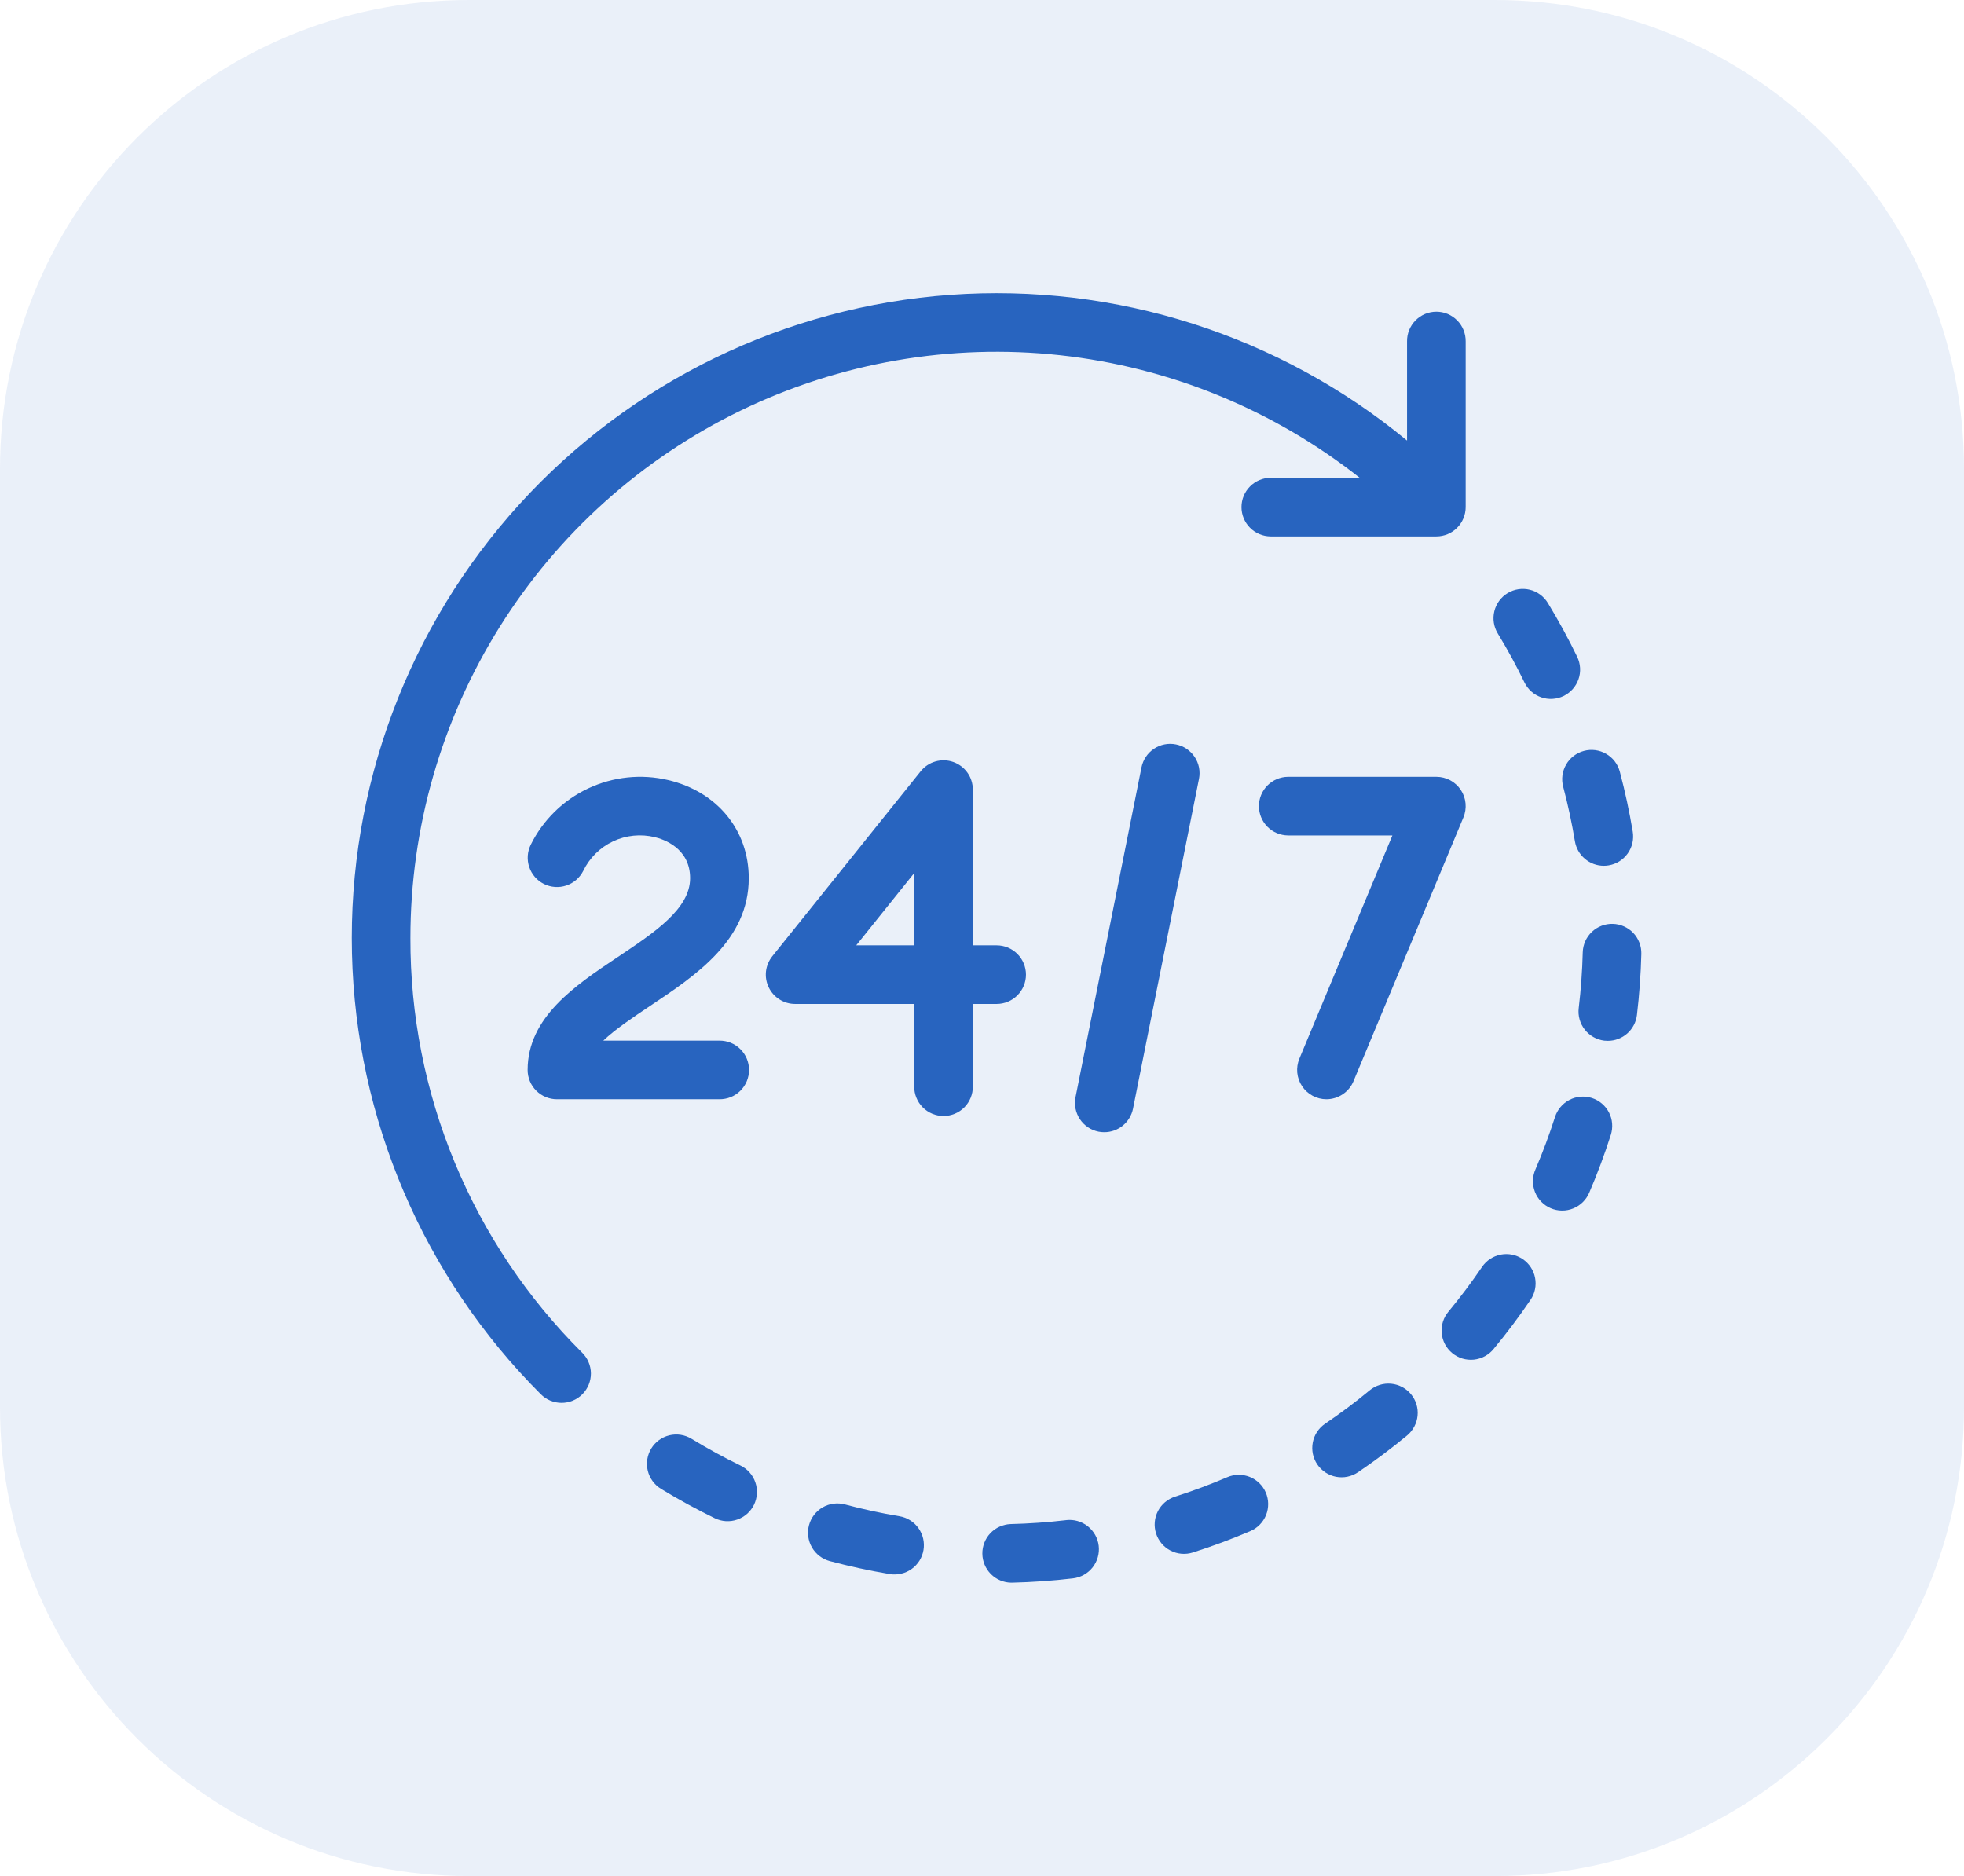 <?xml version="1.0" encoding="UTF-8"?>
<svg xmlns="http://www.w3.org/2000/svg" width="67" height="64" viewBox="0 0 67 64" fill="none">
  <path d="M0 16C0 7.163 7.163 0 16 0H51C59.837 0 67 7.163 67 16V48C67 56.837 59.837 64 51 64H16C7.163 64 0 56.837 0 48V16Z" fill="#2864BF" fill-opacity="0.1"></path>
  <path d="M14 32C13.999 28.244 15.056 24.564 17.05 21.381C19.044 18.198 21.894 15.642 25.273 14.003C28.653 12.365 32.425 11.711 36.159 12.117C39.893 12.524 43.437 13.973 46.385 16.3H43.343C43.079 16.302 42.827 16.409 42.642 16.596C42.456 16.784 42.352 17.036 42.352 17.3C42.352 17.564 42.456 17.816 42.642 18.004C42.827 18.191 43.079 18.297 43.343 18.3H48.999C49.265 18.3 49.519 18.195 49.707 18.007C49.894 17.82 50 17.565 50 17.3V11.643C50.001 11.511 49.976 11.38 49.926 11.257C49.877 11.135 49.803 11.024 49.71 10.93C49.617 10.836 49.507 10.761 49.385 10.71C49.263 10.659 49.132 10.633 49 10.633C48.867 10.633 48.737 10.659 48.615 10.71C48.493 10.761 48.382 10.836 48.289 10.93C48.196 11.024 48.123 11.135 48.073 11.257C48.023 11.38 47.998 11.511 48 11.643V15.029C43.639 11.432 38.061 9.652 32.423 10.057C26.785 10.462 21.519 13.021 17.718 17.205C13.916 21.389 11.871 26.875 12.006 32.526C12.141 38.177 14.446 43.559 18.443 47.556C18.536 47.651 18.646 47.726 18.768 47.778C18.89 47.829 19.02 47.856 19.153 47.857C19.285 47.858 19.416 47.832 19.539 47.782C19.661 47.732 19.772 47.658 19.866 47.564C19.959 47.471 20.033 47.359 20.084 47.237C20.134 47.115 20.159 46.984 20.159 46.851C20.158 46.719 20.131 46.588 20.079 46.467C20.027 46.345 19.952 46.234 19.857 46.142C17.994 44.289 16.517 42.085 15.512 39.658C14.507 37.23 13.992 34.627 14 32Z" fill="#2864BF"></path>
  <path d="M25.26 49.996C24.693 49.72 24.131 49.413 23.591 49.084C23.365 48.946 23.093 48.903 22.835 48.965C22.577 49.028 22.355 49.19 22.217 49.416C22.079 49.643 22.036 49.915 22.098 50.173C22.161 50.43 22.323 50.653 22.549 50.791C23.143 51.154 23.762 51.491 24.386 51.795C24.504 51.852 24.633 51.886 24.764 51.894C24.895 51.901 25.026 51.883 25.15 51.84C25.274 51.797 25.389 51.73 25.487 51.643C25.585 51.556 25.665 51.451 25.723 51.333C25.78 51.214 25.814 51.086 25.821 50.955C25.829 50.824 25.811 50.693 25.768 50.569C25.725 50.444 25.658 50.33 25.571 50.232C25.484 50.133 25.378 50.053 25.26 49.996H25.26Z" fill="#2864BF"></path>
  <path d="M52.005 23.28C52.062 23.398 52.142 23.503 52.24 23.591C52.338 23.678 52.453 23.745 52.577 23.788C52.701 23.831 52.832 23.85 52.963 23.842C53.094 23.834 53.223 23.801 53.341 23.744C53.459 23.686 53.565 23.606 53.652 23.508C53.739 23.41 53.806 23.296 53.849 23.172C53.893 23.048 53.911 22.916 53.903 22.785C53.895 22.654 53.862 22.526 53.805 22.408C53.504 21.785 53.167 21.167 52.804 20.57C52.736 20.458 52.646 20.36 52.54 20.283C52.434 20.205 52.314 20.149 52.186 20.118C51.928 20.055 51.656 20.098 51.43 20.235C51.203 20.373 51.04 20.596 50.978 20.853C50.915 21.111 50.957 21.383 51.095 21.61C51.425 22.152 51.731 22.714 52.005 23.28Z" fill="#2864BF"></path>
  <path d="M36.372 51.859C35.741 51.934 35.102 51.978 34.473 51.993C34.213 52.004 33.967 52.115 33.787 52.303C33.608 52.492 33.509 52.744 33.512 53.004C33.515 53.265 33.62 53.514 33.803 53.699C33.987 53.883 34.236 53.989 34.497 53.992C34.504 53.992 34.513 53.992 34.521 53.992C35.212 53.976 35.914 53.926 36.607 53.845C36.87 53.813 37.11 53.679 37.274 53.471C37.438 53.262 37.513 52.998 37.482 52.734C37.451 52.471 37.316 52.231 37.108 52.067C36.901 51.903 36.636 51.828 36.373 51.858L36.372 51.859Z" fill="#2864BF"></path>
  <path d="M30.682 51.726C30.06 51.622 29.434 51.487 28.823 51.323C28.567 51.255 28.294 51.291 28.064 51.423C27.834 51.556 27.667 51.775 27.598 52.031C27.53 52.287 27.566 52.56 27.699 52.79C27.832 53.02 28.05 53.187 28.306 53.256C28.979 53.435 29.668 53.584 30.353 53.699C30.482 53.72 30.615 53.716 30.743 53.686C30.871 53.657 30.992 53.602 31.098 53.526C31.205 53.45 31.296 53.353 31.366 53.242C31.435 53.13 31.482 53.006 31.504 52.877C31.525 52.747 31.521 52.615 31.492 52.487C31.462 52.359 31.407 52.238 31.331 52.131C31.255 52.024 31.158 51.933 31.047 51.864C30.935 51.794 30.811 51.747 30.682 51.726V51.726Z" fill="#2864BF"></path>
  <path d="M55.018 31.516C54.753 31.509 54.496 31.609 54.304 31.791C54.112 31.974 54.001 32.226 53.994 32.491C53.978 33.123 53.932 33.762 53.857 34.39C53.825 34.653 53.9 34.918 54.064 35.127C54.228 35.335 54.468 35.47 54.731 35.502C54.771 35.506 54.811 35.508 54.851 35.508C55.096 35.508 55.331 35.418 55.514 35.256C55.697 35.093 55.814 34.87 55.843 34.627C55.925 33.937 55.976 33.236 55.993 32.541C55.996 32.41 55.974 32.279 55.926 32.156C55.879 32.034 55.809 31.922 55.718 31.826C55.627 31.731 55.519 31.655 55.399 31.602C55.279 31.548 55.15 31.519 55.018 31.516Z" fill="#2864BF"></path>
  <path d="M51.948 42.954C51.729 42.805 51.459 42.749 51.199 42.799C50.938 42.849 50.708 43 50.559 43.219C50.203 43.742 49.819 44.254 49.416 44.741C49.33 44.842 49.265 44.959 49.225 45.085C49.185 45.211 49.17 45.344 49.181 45.475C49.193 45.607 49.231 45.736 49.292 45.853C49.354 45.97 49.438 46.074 49.54 46.158C49.642 46.243 49.76 46.306 49.886 46.345C50.013 46.383 50.146 46.396 50.278 46.383C50.409 46.37 50.537 46.33 50.654 46.267C50.77 46.204 50.873 46.119 50.956 46.016C51.399 45.481 51.822 44.918 52.213 44.342C52.287 44.234 52.339 44.112 52.365 43.983C52.392 43.855 52.393 43.722 52.368 43.593C52.344 43.464 52.294 43.341 52.222 43.232C52.15 43.122 52.057 43.028 51.948 42.954Z" fill="#2864BF"></path>
  <path d="M53.327 26.839C53.489 27.448 53.623 28.074 53.727 28.699C53.766 28.932 53.886 29.144 54.067 29.297C54.247 29.451 54.476 29.535 54.713 29.535C54.768 29.535 54.823 29.53 54.877 29.521C55.007 29.5 55.131 29.453 55.242 29.384C55.354 29.314 55.45 29.224 55.527 29.117C55.603 29.01 55.658 28.889 55.688 28.761C55.717 28.633 55.721 28.501 55.7 28.371C55.586 27.684 55.437 26.995 55.259 26.325C55.191 26.068 55.024 25.85 54.794 25.717C54.565 25.584 54.292 25.547 54.036 25.616C53.779 25.684 53.561 25.851 53.428 26.081C53.295 26.31 53.258 26.583 53.327 26.839H53.327Z" fill="#2864BF"></path>
  <path d="M46.726 47.428C46.238 47.833 45.725 48.217 45.204 48.57C45.096 48.644 45.003 48.738 44.93 48.848C44.858 48.957 44.808 49.08 44.784 49.209C44.759 49.338 44.76 49.471 44.786 49.599C44.813 49.728 44.864 49.85 44.938 49.959C45.011 50.067 45.106 50.16 45.216 50.233C45.325 50.305 45.448 50.355 45.577 50.38C45.706 50.404 45.839 50.404 45.967 50.377C46.096 50.35 46.218 50.299 46.327 50.225C46.9 49.837 47.463 49.415 48.001 48.971C48.205 48.801 48.334 48.558 48.359 48.294C48.385 48.03 48.304 47.767 48.135 47.562C47.966 47.358 47.722 47.229 47.458 47.204C47.194 47.179 46.931 47.26 46.726 47.428Z" fill="#2864BF"></path>
  <path d="M54.304 37.457C54.051 37.377 53.777 37.4 53.542 37.522C53.306 37.644 53.129 37.854 53.048 38.106C52.856 38.706 52.633 39.305 52.383 39.888C52.329 40.009 52.299 40.14 52.295 40.272C52.292 40.405 52.315 40.537 52.363 40.661C52.411 40.785 52.484 40.898 52.576 40.993C52.668 41.089 52.779 41.165 52.901 41.217C53.023 41.27 53.154 41.297 53.287 41.298C53.42 41.299 53.551 41.274 53.674 41.223C53.797 41.173 53.909 41.099 54.002 41.005C54.096 40.911 54.17 40.799 54.221 40.676C54.496 40.035 54.742 39.374 54.953 38.714C54.992 38.588 55.007 38.457 54.996 38.326C54.986 38.195 54.949 38.068 54.889 37.951C54.828 37.834 54.746 37.73 54.645 37.646C54.545 37.561 54.429 37.497 54.304 37.457Z" fill="#2864BF"></path>
  <path d="M41.869 50.393C41.292 50.64 40.693 50.864 40.087 51.057C39.962 51.097 39.846 51.161 39.745 51.246C39.645 51.33 39.562 51.434 39.502 51.551C39.442 51.667 39.405 51.795 39.394 51.925C39.383 52.056 39.398 52.188 39.438 52.313C39.478 52.438 39.542 52.554 39.627 52.655C39.711 52.755 39.815 52.838 39.932 52.898C40.048 52.958 40.176 52.995 40.306 53.006C40.437 53.017 40.569 53.002 40.694 52.962C41.361 52.75 42.021 52.504 42.656 52.232C42.9 52.128 43.092 51.931 43.191 51.684C43.289 51.438 43.286 51.163 43.182 50.919C43.077 50.675 42.88 50.483 42.634 50.384C42.388 50.286 42.112 50.289 41.869 50.393H41.869Z" fill="#2864BF"></path>
  <path d="M25.543 29.958C25.543 28.319 24.465 27.006 22.797 26.612C21.881 26.395 20.918 26.495 20.066 26.896C19.214 27.296 18.523 27.974 18.106 28.818C17.989 29.055 17.97 29.329 18.055 29.579C18.139 29.83 18.319 30.037 18.555 30.155C18.792 30.273 19.065 30.293 19.316 30.21C19.567 30.127 19.775 29.948 19.895 29.713C20.108 29.27 20.467 28.913 20.912 28.703C21.357 28.493 21.86 28.442 22.338 28.559C22.621 28.625 23.543 28.924 23.543 29.958C23.543 31.001 22.338 31.805 21.063 32.657C19.627 33.616 18 34.702 18 36.501C18 36.766 18.105 37.021 18.293 37.208C18.48 37.396 18.735 37.501 19 37.501H24.543C24.675 37.502 24.806 37.477 24.929 37.428C25.051 37.378 25.163 37.305 25.256 37.212C25.35 37.119 25.425 37.008 25.476 36.886C25.526 36.764 25.553 36.633 25.553 36.501C25.553 36.369 25.526 36.238 25.476 36.116C25.425 35.994 25.35 35.883 25.256 35.791C25.163 35.698 25.051 35.624 24.929 35.574C24.806 35.525 24.675 35.5 24.543 35.501H20.581C21 35.104 21.592 34.709 22.173 34.32C23.753 33.266 25.543 32.07 25.543 29.958Z" fill="#2864BF"></path>
  <path d="M35 33.25C35 32.985 34.894 32.73 34.707 32.543C34.519 32.355 34.265 32.25 34 32.25H33.187V26.938C33.187 26.73 33.123 26.528 33.003 26.359C32.883 26.19 32.714 26.063 32.519 25.994C32.323 25.925 32.111 25.919 31.912 25.976C31.713 26.033 31.537 26.15 31.407 26.312L26.345 32.624C26.227 32.772 26.153 32.949 26.131 33.136C26.11 33.323 26.142 33.513 26.224 33.683C26.305 33.852 26.433 33.996 26.592 34.096C26.752 34.197 26.936 34.25 27.125 34.25H31.187V37.062C31.186 37.195 31.211 37.326 31.261 37.448C31.31 37.571 31.384 37.682 31.477 37.776C31.57 37.87 31.68 37.944 31.802 37.995C31.924 38.046 32.055 38.072 32.187 38.072C32.319 38.072 32.45 38.046 32.572 37.995C32.694 37.944 32.805 37.87 32.898 37.776C32.991 37.682 33.064 37.571 33.114 37.448C33.164 37.326 33.188 37.195 33.187 37.062V34.25H34C34.265 34.25 34.519 34.145 34.707 33.957C34.894 33.77 35 33.515 35 33.25ZM31.187 32.25H29.209L31.187 29.783V32.25Z" fill="#2864BF"></path>
  <path d="M40.118 25.395C39.989 25.369 39.857 25.368 39.728 25.394C39.599 25.419 39.476 25.47 39.367 25.543C39.258 25.616 39.164 25.709 39.091 25.819C39.018 25.928 38.967 26.05 38.941 26.179L36.691 37.429C36.639 37.689 36.693 37.959 36.84 38.18C36.987 38.401 37.215 38.554 37.475 38.606C37.54 38.619 37.606 38.625 37.672 38.625C37.903 38.625 38.127 38.545 38.306 38.398C38.484 38.252 38.607 38.048 38.652 37.822L40.902 26.572C40.928 26.443 40.928 26.31 40.903 26.181C40.877 26.053 40.827 25.93 40.754 25.821C40.681 25.712 40.587 25.618 40.478 25.544C40.369 25.471 40.247 25.421 40.118 25.395Z" fill="#2864BF"></path>
  <path d="M45.25 37.501C45.447 37.5 45.64 37.442 45.804 37.332C45.969 37.223 46.097 37.067 46.173 36.885L49.923 27.885C49.986 27.733 50.011 27.568 49.995 27.404C49.98 27.24 49.924 27.082 49.832 26.945C49.741 26.808 49.617 26.696 49.472 26.618C49.327 26.541 49.165 26.5 49 26.5H43.938C43.674 26.503 43.422 26.609 43.237 26.796C43.051 26.983 42.947 27.236 42.947 27.5C42.947 27.764 43.051 28.016 43.237 28.204C43.422 28.391 43.674 28.497 43.938 28.5H47.5L44.327 36.116C44.264 36.268 44.239 36.433 44.255 36.597C44.271 36.76 44.327 36.918 44.419 37.055C44.51 37.192 44.633 37.304 44.778 37.382C44.923 37.46 45.085 37.501 45.25 37.501V37.501Z" fill="#2864BF"></path>
</svg>
